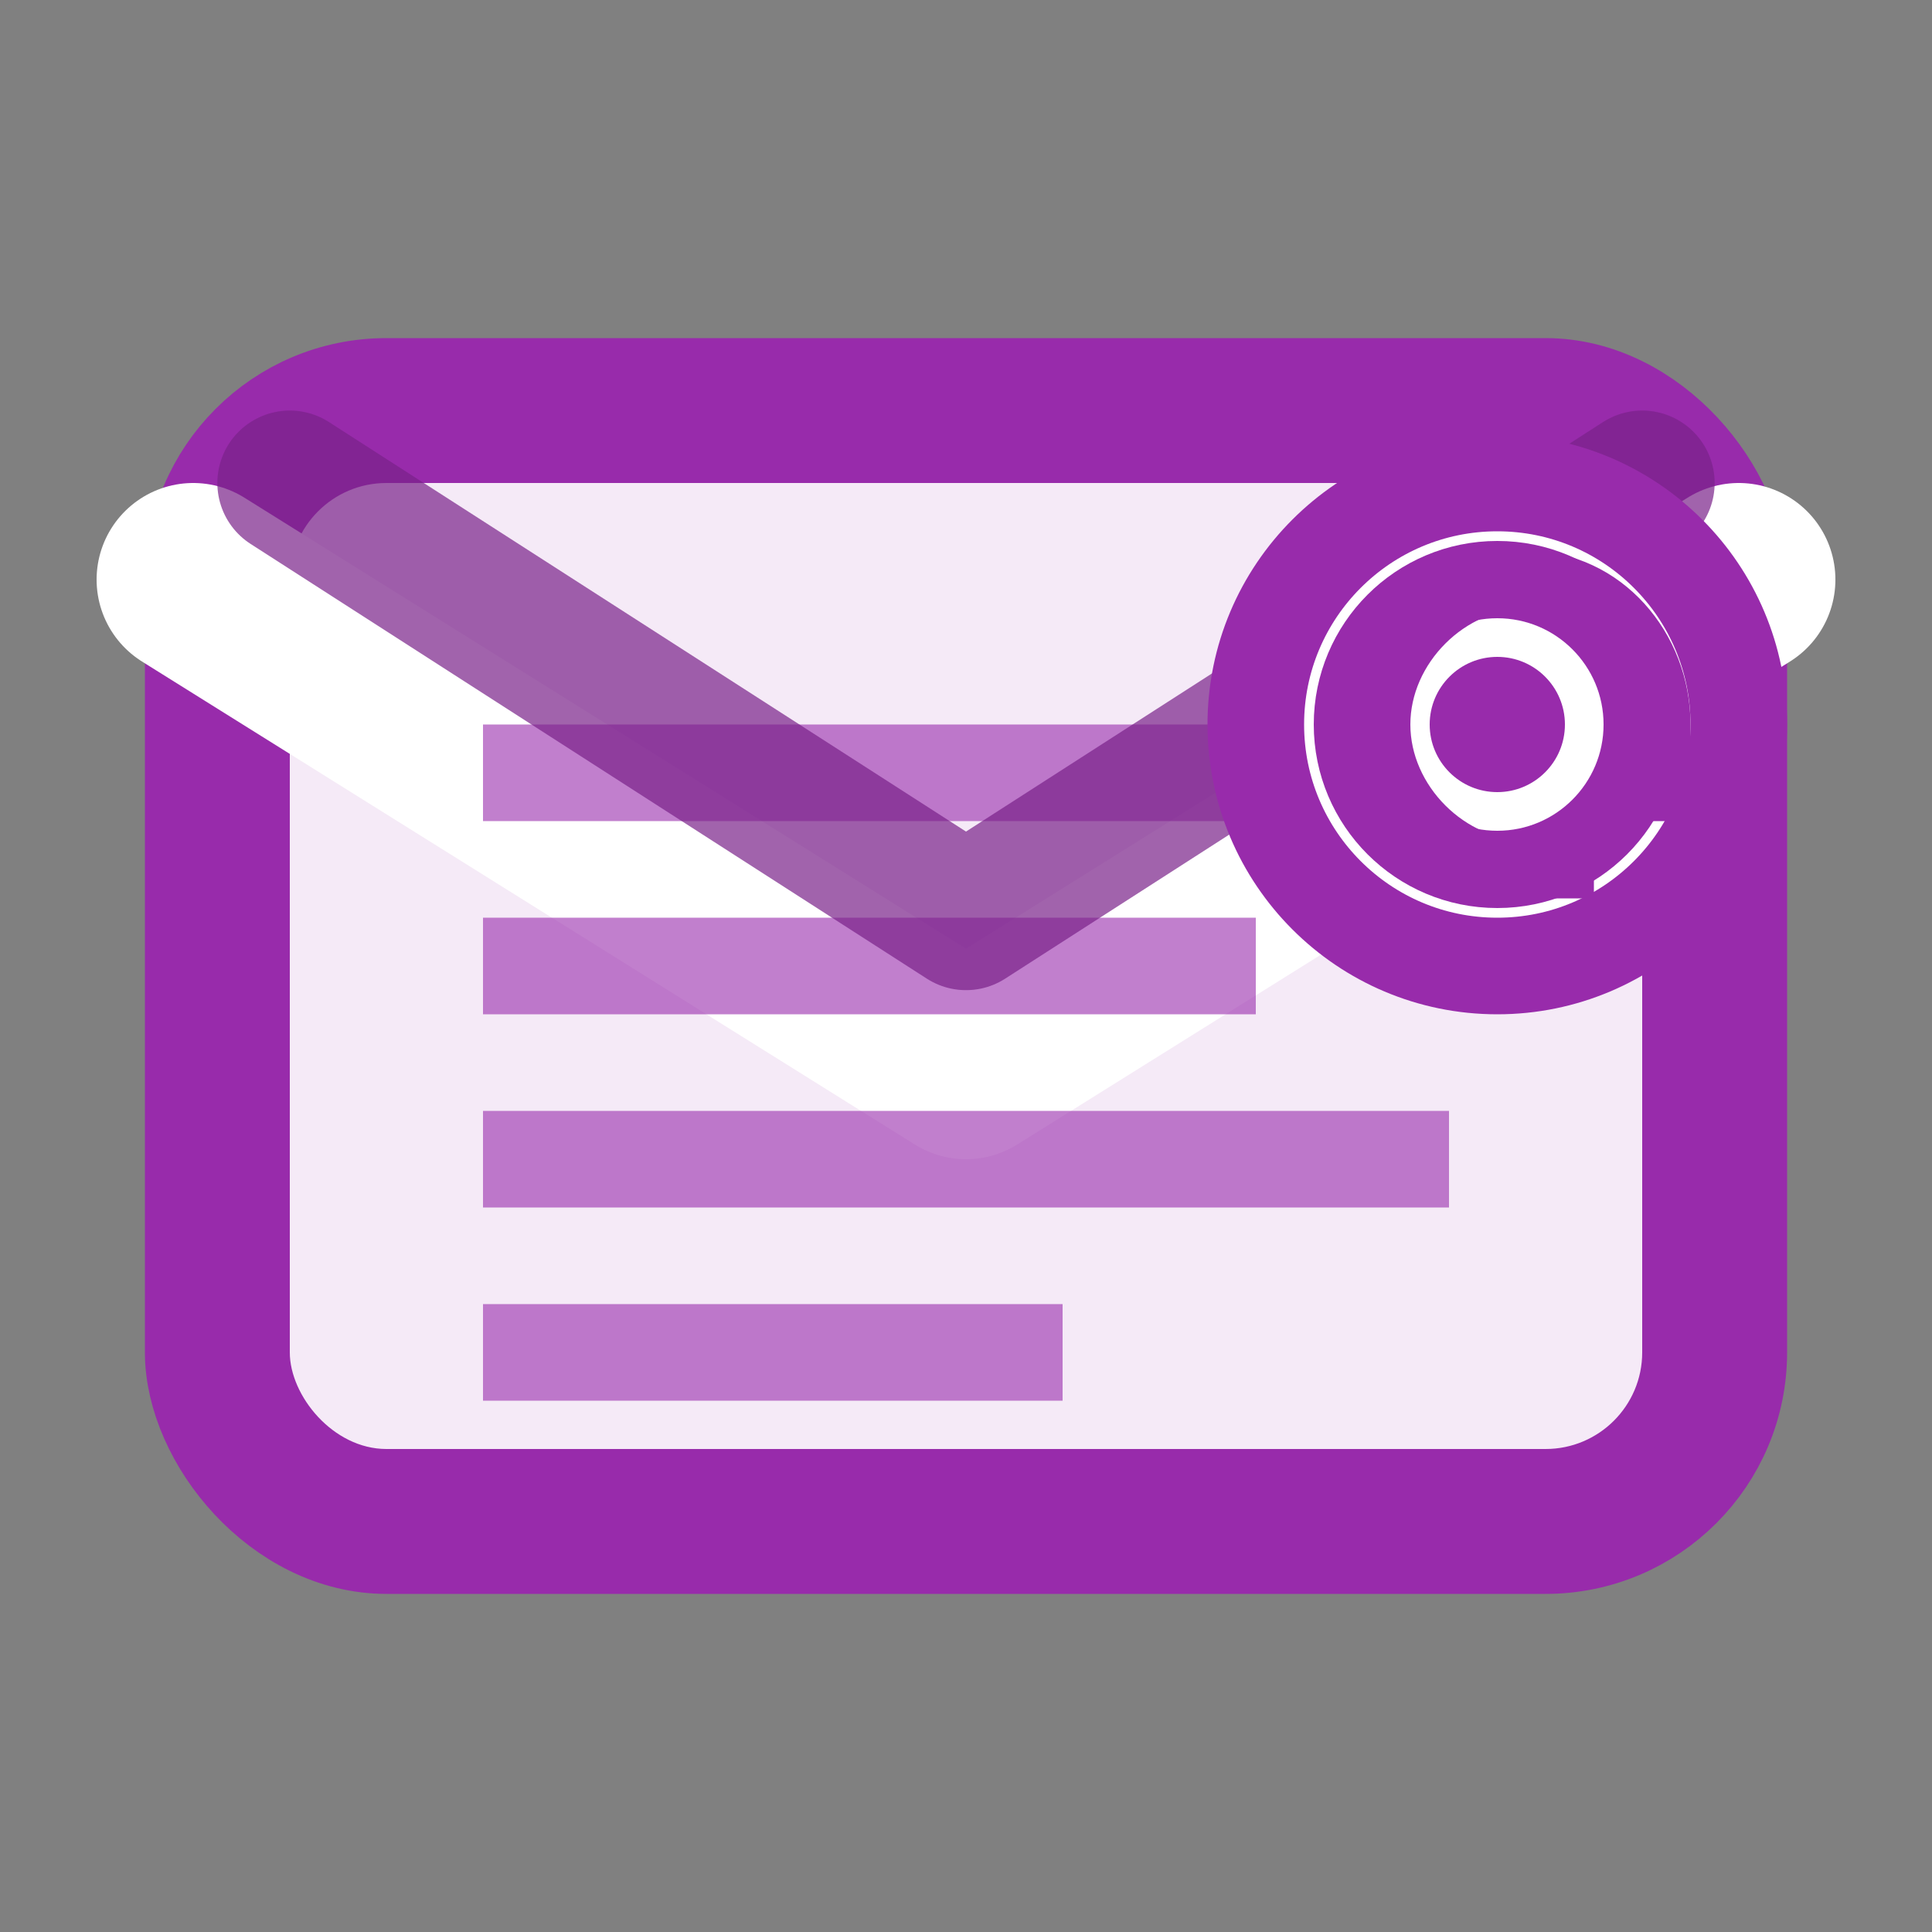<svg width="20" height="20" viewBox="0 0 20 20" fill="none" xmlns="http://www.w3.org/2000/svg">
  <rect x="0" y="0" width="20" height="20" fill="#808080" stroke="none"/>
  <!-- Email envelope -->
  <rect x="2" y="4" width="16" height="12" rx="2" fill="#982bab" stroke="#982bab" stroke-width="1" stroke-linejoin="round"/>
  
  <!-- Email flap -->
  <path d="M2 6l8 5 8-5" stroke="white" stroke-width="2" stroke-linecap="round" stroke-linejoin="round"/>
  
  <!-- Inner envelope -->
  <rect x="3" y="5" width="14" height="10" rx="1" fill="white" opacity="0.9"/>
  
  <!-- Email content lines -->
  <line x1="5" y1="8" x2="15" y2="8" stroke="#982bab" stroke-width="1" opacity="0.6"/>
  <line x1="5" y1="10" x2="13" y2="10" stroke="#982bab" stroke-width="1" opacity="0.6"/>
  <line x1="5" y1="12" x2="15" y2="12" stroke="#982bab" stroke-width="1" opacity="0.6"/>
  <line x1="5" y1="14" x2="11" y2="14" stroke="#982bab" stroke-width="1" opacity="0.6"/>
  
  <!-- Email highlight -->
  <path d="M3 5l7 4.5L17 5" stroke="#7a2189" stroke-width="1.5" stroke-linecap="round" stroke-linejoin="round" opacity="0.7"/>
  
  <!-- @ symbol -->
  <circle cx="15.5" cy="7.5" r="2.5" fill="white" stroke="#982bab" stroke-width="1"/>
  <circle cx="15.5" cy="7.5" r="1.5" fill="none" stroke="#982bab" stroke-width="0.8"/>
  <circle cx="15.5" cy="7.5" r="0.7" fill="#982bab"/>
  <path d="M17.2 8.5v-1c0-.8-.6-1.5-1.4-1.5s-1.5.7-1.5 1.5.7 1.5 1.5 1.5h.7" stroke="#982bab" stroke-width="0.6" fill="none"/>
</svg>
